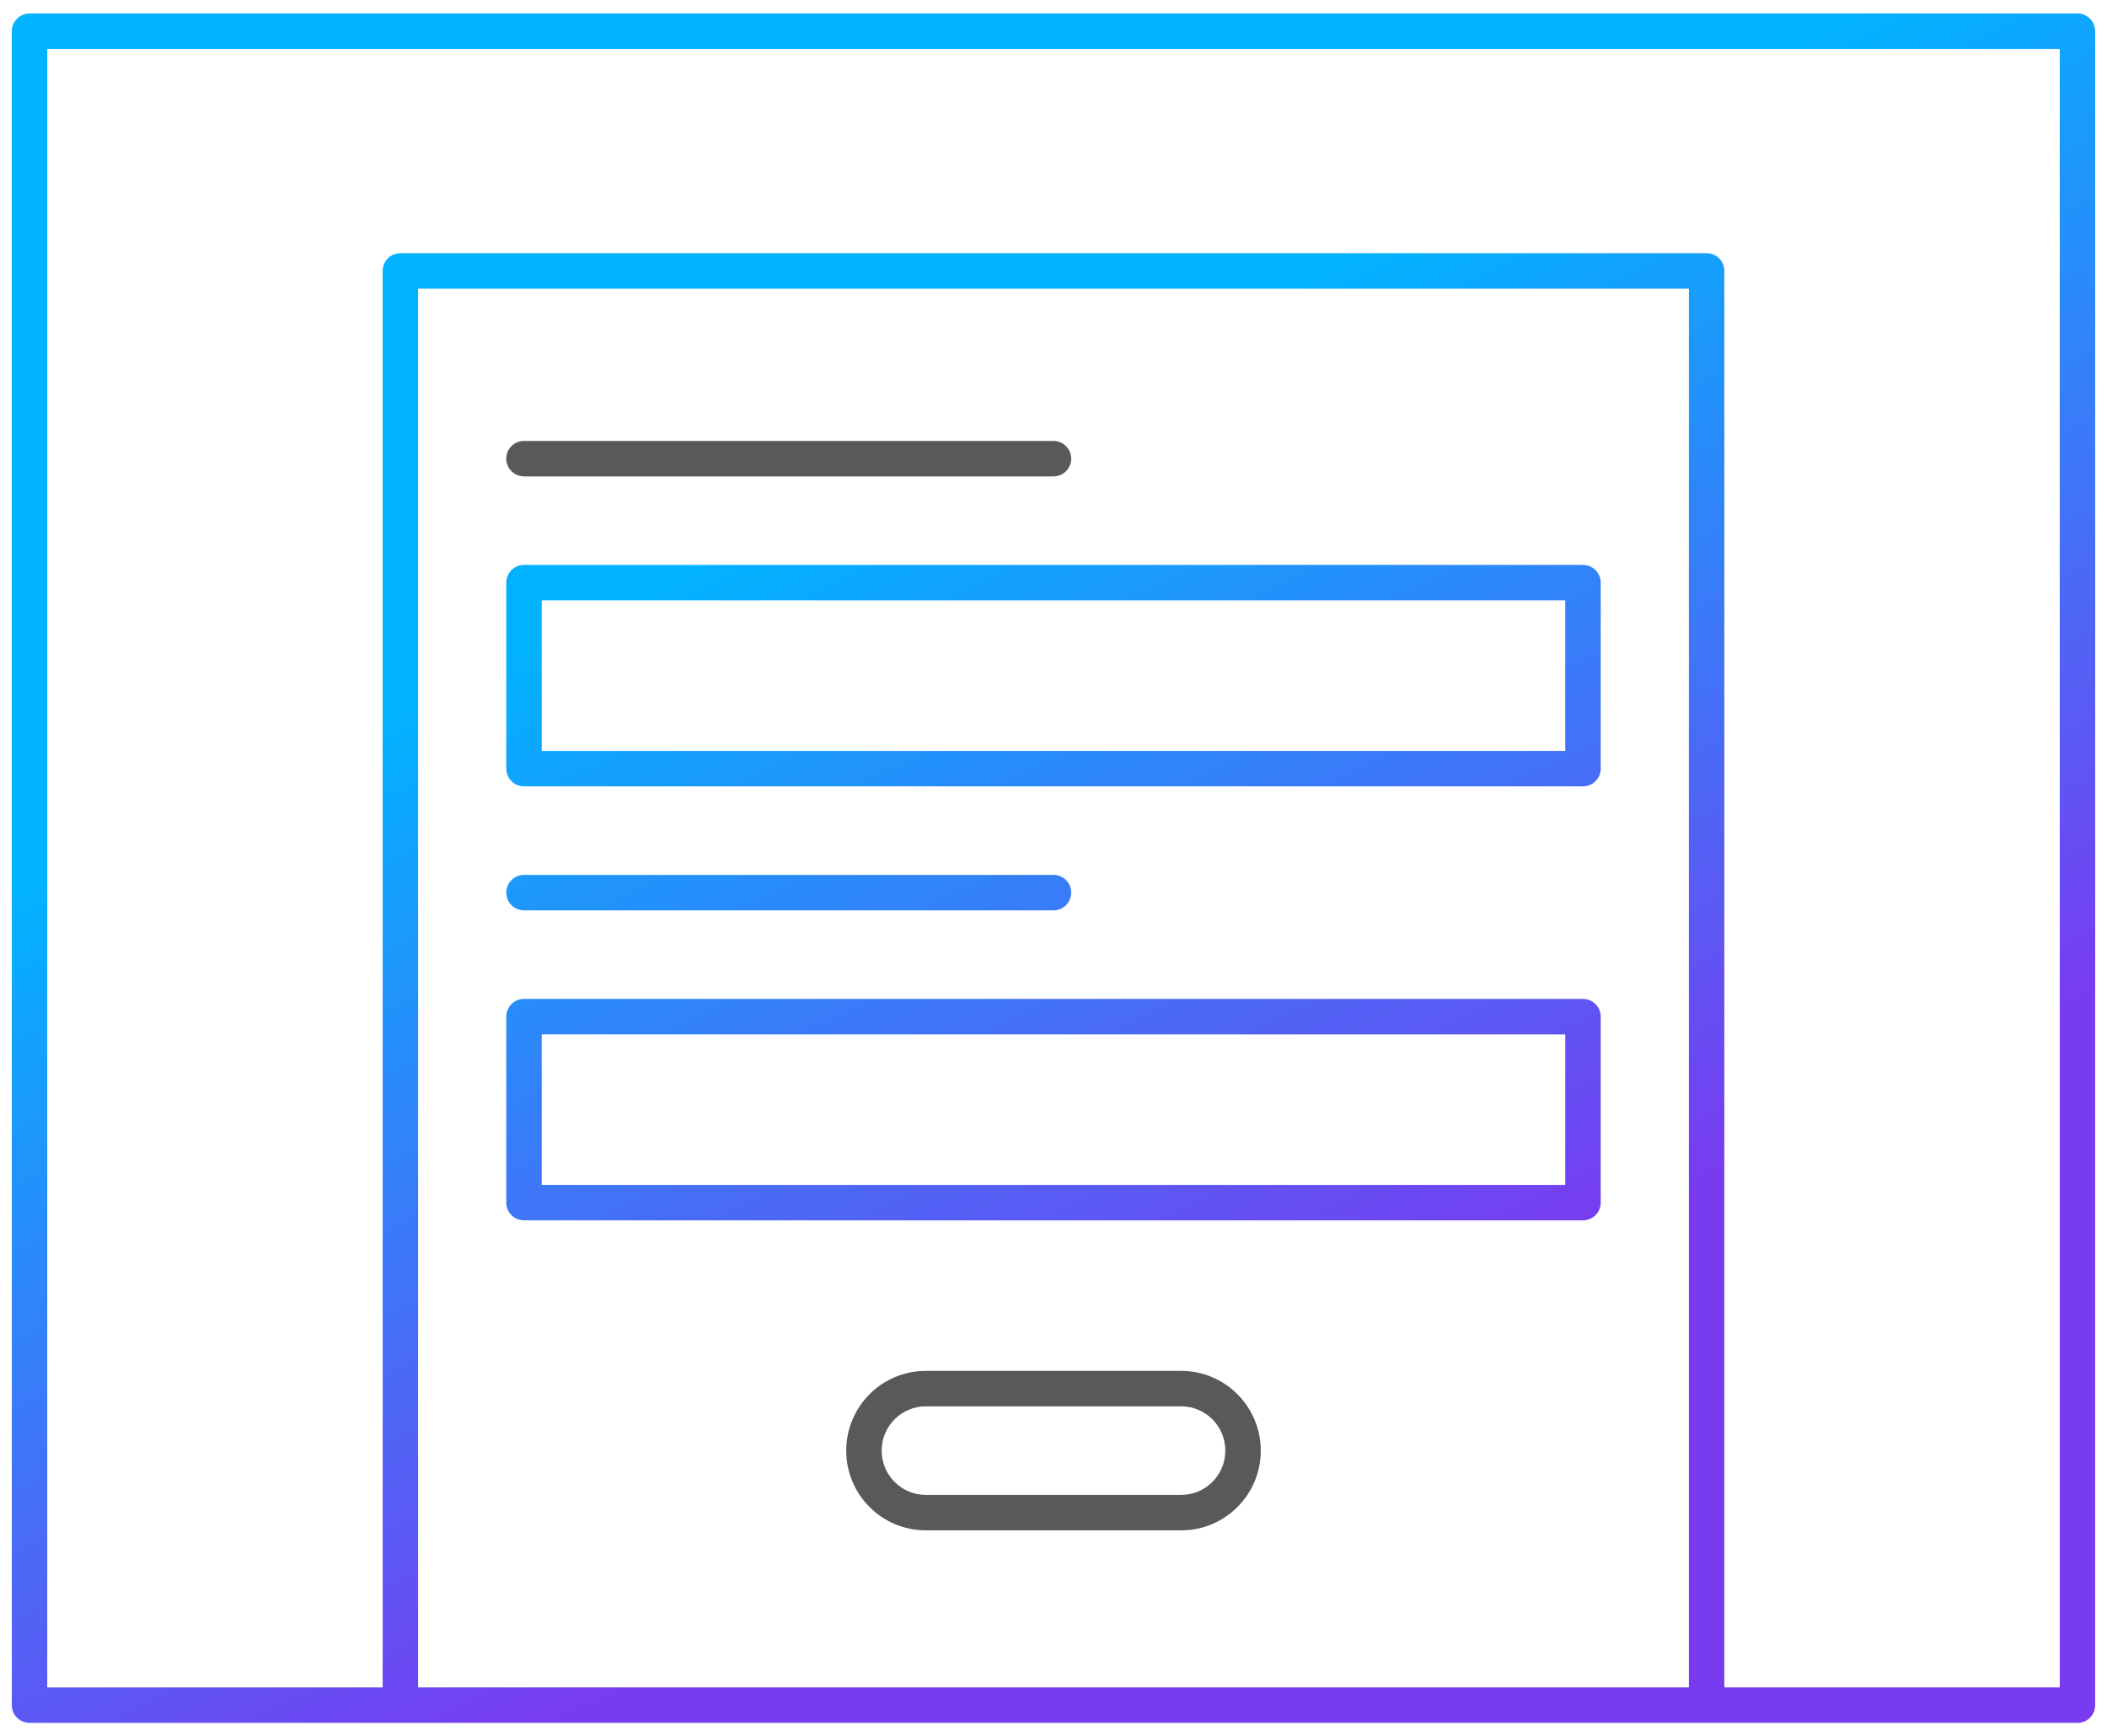 <svg width="91" height="75" viewBox="0 0 91 75" fill="none" xmlns="http://www.w3.org/2000/svg">
<path fill-rule="evenodd" clip-rule="evenodd" d="M51.017 59.214C52.916 59.215 54.452 60.759 54.452 62.658C54.452 64.557 52.916 66.101 51.017 66.101H39.983C38.084 66.101 36.548 64.557 36.548 62.658C36.548 60.758 38.084 59.214 39.983 59.214H51.017ZM39.983 60.745C38.934 60.745 38.079 61.599 38.079 62.658C38.079 63.716 38.934 64.57 39.983 64.57H51.017C52.066 64.57 52.921 63.716 52.921 62.658C52.921 61.599 52.066 60.746 51.017 60.745H39.983Z" fill="#595959"/>
<path d="M45.499 19.046L45.578 19.05C45.964 19.089 46.265 19.415 46.265 19.811C46.265 20.207 45.964 20.534 45.578 20.573L45.499 20.577H22.631C22.208 20.577 21.866 20.234 21.865 19.811C21.865 19.389 22.208 19.046 22.631 19.046H45.499Z" fill="#595959"/>
<path fill-rule="evenodd" clip-rule="evenodd" d="M68.368 43.147C68.791 43.147 69.134 43.489 69.134 43.912V51.946C69.134 52.342 68.832 52.668 68.446 52.707L68.368 52.711H22.631C22.235 52.711 21.909 52.41 21.87 52.024L21.866 51.946V43.912C21.866 43.489 22.209 43.147 22.631 43.147H68.368ZM23.397 51.18H67.603V44.678H23.397V51.18Z" fill="url(#paint0_linear_6649_1370)"/>
<path d="M45.578 37.795C45.964 37.834 46.265 38.16 46.265 38.556C46.265 38.952 45.964 39.278 45.578 39.318L45.5 39.322H22.631C22.209 39.322 21.866 38.979 21.866 38.556C21.866 38.133 22.209 37.791 22.631 37.791H45.5L45.578 37.795Z" fill="url(#paint1_linear_6649_1370)"/>
<path fill-rule="evenodd" clip-rule="evenodd" d="M68.368 24.401C68.791 24.402 69.134 24.744 69.134 25.166V33.2C69.134 33.596 68.832 33.922 68.446 33.962L68.368 33.966H22.631C22.235 33.966 21.909 33.664 21.87 33.279L21.866 33.2V25.166C21.866 24.744 22.209 24.401 22.631 24.401H68.368ZM23.397 32.435H67.603V25.932H23.397V32.435Z" fill="url(#paint2_linear_6649_1370)"/>
<path fill-rule="evenodd" clip-rule="evenodd" d="M89.724 0.583C90.147 0.583 90.49 0.926 90.49 1.348V73.652C90.49 74.048 90.189 74.374 89.803 74.413L89.724 74.417H73.708C73.703 74.417 73.699 74.417 73.694 74.417H17.303L17.292 74.417H1.276C0.879 74.417 0.553 74.116 0.514 73.73L0.51 73.652V1.348C0.51 0.926 0.853 0.583 1.276 0.583H89.724ZM2.041 72.886H16.527V11.702C16.527 11.279 16.87 10.937 17.292 10.937H73.708C74.13 10.937 74.472 11.279 74.473 11.702V72.886H88.96V2.113H2.041V72.886ZM18.058 12.467V72.886H72.942V12.467H18.058Z" fill="url(#paint3_linear_6649_1370)"/>
<defs>
<linearGradient id="paint0_linear_6649_1370" x1="39.111" y1="19.975" x2="57.6" y2="58.839" gradientUnits="userSpaceOnUse">
<stop stop-color="#01B3FF"/>
<stop offset="1" stop-color="#793BF0"/>
</linearGradient>
<linearGradient id="paint1_linear_6649_1370" x1="39.111" y1="19.975" x2="57.6" y2="58.839" gradientUnits="userSpaceOnUse">
<stop stop-color="#01B3FF"/>
<stop offset="1" stop-color="#793BF0"/>
</linearGradient>
<linearGradient id="paint2_linear_6649_1370" x1="39.111" y1="19.975" x2="57.6" y2="58.839" gradientUnits="userSpaceOnUse">
<stop stop-color="#01B3FF"/>
<stop offset="1" stop-color="#793BF0"/>
</linearGradient>
<linearGradient id="paint3_linear_6649_1370" x1="39.111" y1="19.975" x2="57.6" y2="58.839" gradientUnits="userSpaceOnUse">
<stop stop-color="#01B3FF"/>
<stop offset="1" stop-color="#793BF0"/>
</linearGradient>
</defs>
</svg>
